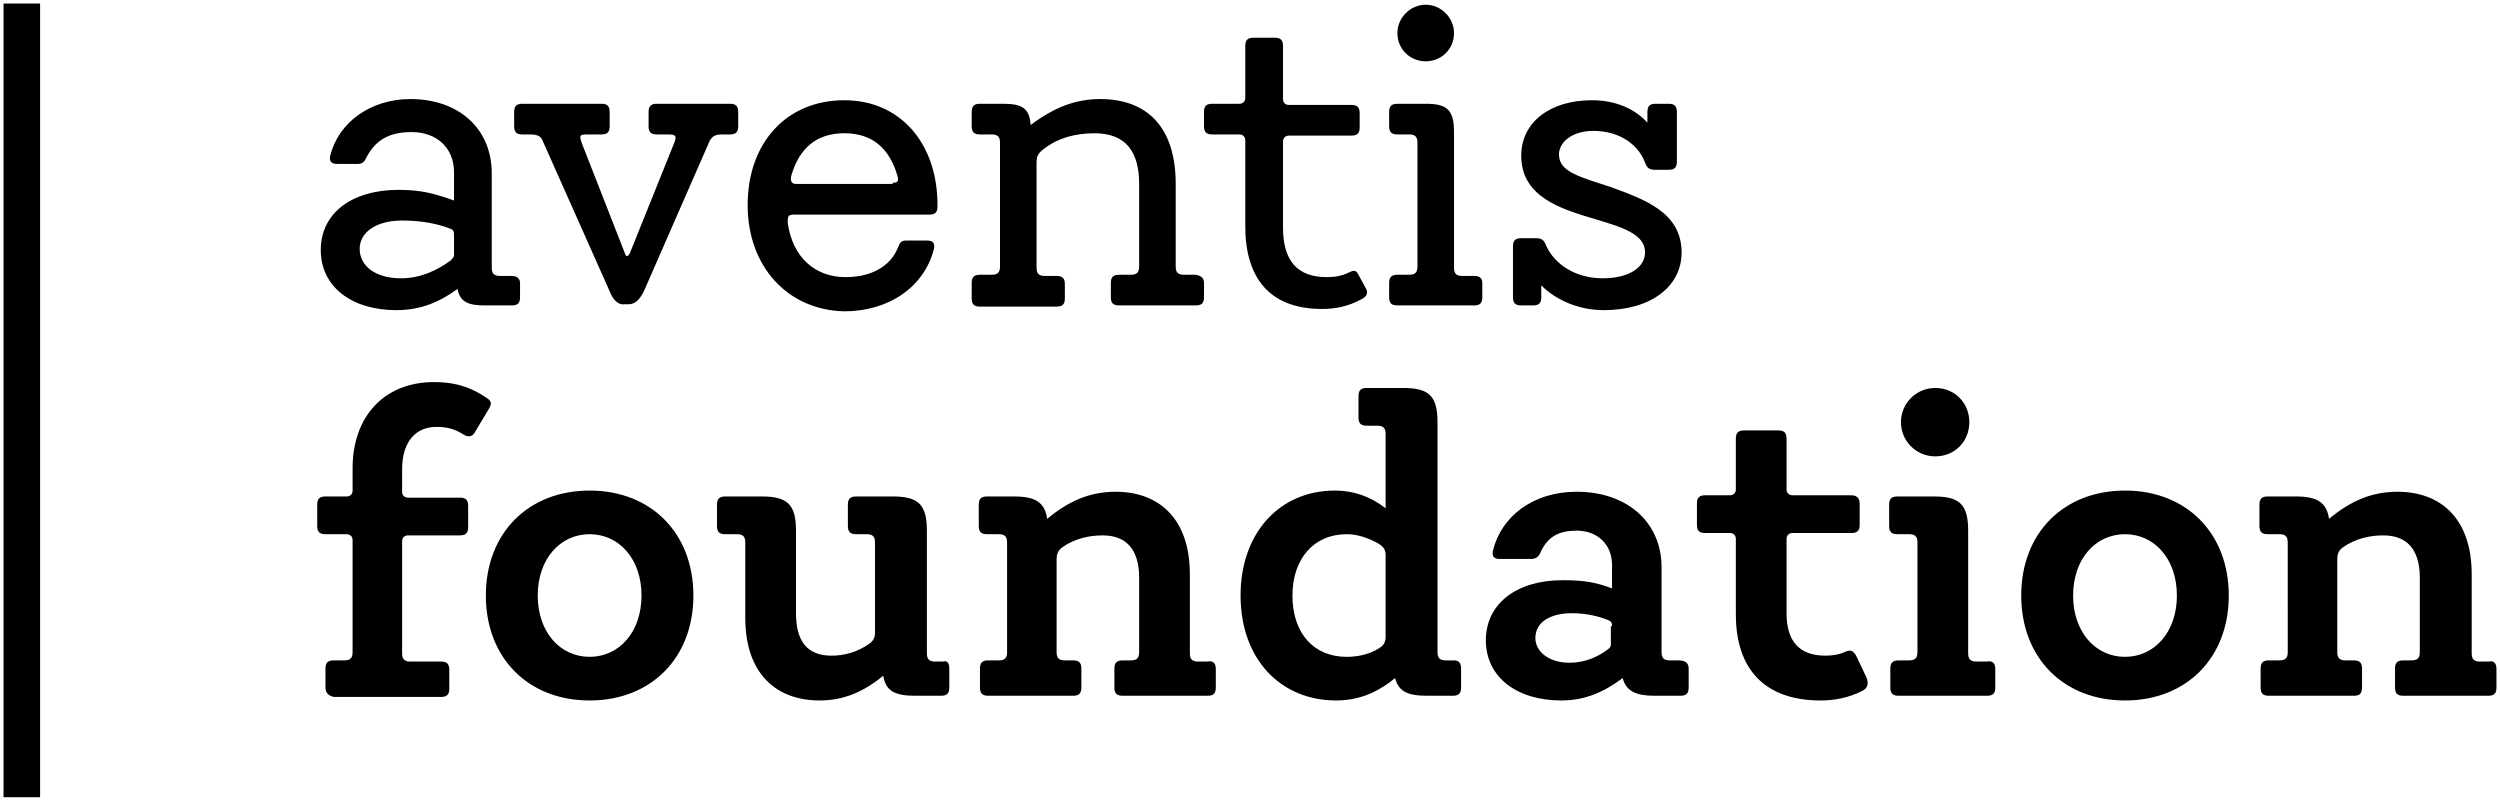 <svg xmlns="http://www.w3.org/2000/svg" viewBox="0 0 212 68"><path d="M38.5 19.9c0-.2 0-.4-.3-.5-1-.4-2.4-.7-4.1-.7-2.2 0-3.6 1-3.6 2.4 0 1.5 1.4 2.5 3.5 2.5 1.7 0 3.1-.7 4.2-1.5.2-.2.3-.3.3-.5v-1.7zm5.6 4.1v1.2c0 .5-.2.7-.7.7h-2.3c-1.4 0-2.1-.3-2.3-1.4-1.5 1.1-3.1 1.8-5.2 1.8-3.8 0-6.4-2-6.4-5.1 0-3.1 2.6-5.1 6.6-5.1 1.9 0 3 .3 4.7.9v-2.4c0-2-1.4-3.4-3.6-3.4-1.8 0-3 .6-3.8 2.1-.2.4-.3.6-.8.6h-1.7c-.5 0-.7-.2-.6-.7.7-2.8 3.4-4.8 6.8-4.8 4.1 0 6.9 2.5 6.9 6.3v8c0 .5.2.7.7.7h1c.4 0 .7.2.7.6M51.7 24.7 46 11.9c-.1-.3-.4-.5-1-.5h-.7c-.5 0-.7-.2-.7-.7V9.5c0-.5.2-.7.7-.7H51c.5 0 .7.2.7.7v1.2c0 .5-.2.7-.7.7h-1.2c-.7 0-.7.1-.4.9l3.6 9.2c.1.3.2.3.4 0l3.7-9.2c.3-.7.3-.9-.4-.9h-1c-.5 0-.7-.2-.7-.7V9.5c0-.5.2-.7.7-.7h6.2c.5 0 .7.2.7.7v1.2c0 .5-.2.7-.7.7h-.7c-.6 0-.8.2-1 .5l-5.6 12.8c-.4.8-.8 1.1-1.3 1.1H53c-.5.1-1-.3-1.3-1.1M75.7 15.5c.5 0 .5-.2.4-.6-.7-2.4-2.2-3.6-4.5-3.6s-3.8 1.2-4.5 3.6c-.1.4 0 .7.4.7h8.2zm-12.3 1.9c0-5.3 3.3-8.9 8.2-8.9 4.7 0 7.9 3.6 7.9 8.9v.1c0 .5-.2.7-.7.7H67.3c-.5 0-.5.2-.5.7.4 2.9 2.3 4.6 4.9 4.6 2.3 0 3.8-1 4.4-2.4.2-.5.3-.7.7-.7h1.8c.5 0 .7.2.6.7-.8 3.2-3.8 5.3-7.6 5.3-4.8-.1-8.2-3.8-8.2-9M102.1 24v1.2c0 .5-.2.7-.7.7h-6.5c-.5 0-.7-.2-.7-.7V24c0-.5.2-.7.7-.7h1c.5 0 .7-.2.7-.7v-7c0-2.7-1.1-4.3-3.8-4.3-1.6 0-3.2.4-4.5 1.5-.3.3-.4.5-.4 1v8.9c0 .5.2.7.7.7h1c.5 0 .7.2.7.7v1.2c0 .5-.2.7-.7.7h-6.5c-.5 0-.7-.2-.7-.7V24c0-.5.2-.7.7-.7h1c.5 0 .7-.2.7-.7V12.1c0-.5-.2-.7-.7-.7h-1c-.5 0-.7-.2-.7-.7V9.5c0-.5.2-.7.7-.7h2c1.6 0 2.2.4 2.3 1.8 2-1.5 3.8-2.2 5.9-2.2 3.9 0 6.4 2.3 6.4 7.2v7c0 .5.2.7.7.7h1c.5.1.7.3.7.7M115.4 25.4c-1.1.6-2.2.8-3.3.8-4.4 0-6.5-2.6-6.5-7v-7.3c0-.3-.2-.5-.5-.5h-2.3c-.5 0-.7-.2-.7-.7V9.5c0-.5.2-.7.7-.7h2.3c.3 0 .5-.2.5-.5V3.9c0-.5.2-.7.7-.7h1.8c.5 0 .7.2.7.7v4.5c0 .3.2.5.5.5h5.3c.5 0 .7.2.7.7v1.2c0 .5-.2.7-.7.7h-5.3c-.3 0-.5.2-.5.5v7.3c0 2.8 1.2 4.2 3.7 4.2.7 0 1.3-.1 1.9-.4.4-.2.6-.2.8.2l.7 1.3c.1.4-.1.6-.5.8M118.5 2.8c0-1.3 1.1-2.4 2.4-2.4s2.4 1.1 2.4 2.4c0 1.4-1.1 2.4-2.4 2.4s-2.4-1-2.4-2.4m7.2 21.2v1.2c0 .5-.2.7-.7.7h-6.5c-.5 0-.7-.2-.7-.7V24c0-.5.2-.7.7-.7h1c.5 0 .7-.2.7-.7V12.1c0-.5-.2-.7-.7-.7h-1c-.5 0-.7-.2-.7-.7V9.5c0-.5.2-.7.7-.7h2.4c1.8 0 2.4.5 2.4 2.4v11.5c0 .5.2.7.7.7h1c.5 0 .7.2.7.6M142.6 21.4c0 2.9-2.6 4.9-6.6 4.9-2.2 0-4.1-.9-5.3-2.1v1c0 .5-.2.7-.7.7h-1c-.5 0-.7-.2-.7-.7v-4.3c0-.5.2-.7.7-.7h1.2c.5 0 .7.1.9.6.7 1.6 2.5 2.8 4.8 2.8 2.2 0 3.6-.9 3.6-2.2 0-3.6-10.5-2-10.5-8.2 0-2.8 2.4-4.7 6-4.7 2.1 0 3.7.8 4.7 1.9v-.9c0-.5.2-.7.7-.7h1.1c.5 0 .7.2.7.7v4.2c0 .5-.2.7-.7.7h-1.1c-.5 0-.7-.1-.9-.6-.5-1.4-2-2.7-4.4-2.7-1.7 0-2.9.9-2.9 2 0 1.5 1.8 1.9 4.5 2.8 2.7 1 5.9 2.1 5.9 5.5M27.6 58.3v-1.6c0-.5.2-.7.7-.7h.9c.5 0 .7-.2.7-.7v-9.5c0-.3-.2-.5-.5-.5h-1.8c-.5 0-.7-.2-.7-.7v-1.8c0-.5.2-.7.7-.7h1.8c.3 0 .5-.2.5-.5v-1.9c0-4.4 2.7-7.3 6.9-7.3 1.3 0 2.8.2 4.4 1.3.5.3.5.5.3.9l-1.2 2c-.2.4-.5.5-.9.3-.8-.5-1.4-.7-2.4-.7-1.7 0-2.9 1.2-2.9 3.6v1.9c0 .3.2.5.5.5H39c.5 0 .7.2.7.7v1.8c0 .5-.2.7-.7.7h-4.4c-.3 0-.5.2-.5.5v9.5c0 .5.2.7.7.7h2.6c.5 0 .7.2.7.7v1.6c0 .5-.2.7-.7.7h-9.1c-.4-.1-.7-.3-.7-.8M54.4 50.5c0-3.1-1.9-5.2-4.4-5.2-2.5 0-4.4 2.1-4.4 5.2s1.9 5.2 4.4 5.2c2.5 0 4.4-2.1 4.4-5.2m-13.2 0c0-5.3 3.6-8.9 8.8-8.9 5.2 0 8.8 3.6 8.8 8.9s-3.6 8.9-8.8 8.9c-5.2 0-8.8-3.6-8.8-8.9M80.5 56.7v1.6c0 .5-.2.7-.7.7h-2.2c-1.7 0-2.5-.4-2.7-1.7-1.7 1.4-3.4 2.1-5.4 2.1-3.7 0-6.3-2.3-6.3-7V46c0-.5-.2-.7-.7-.7h-1c-.5 0-.7-.2-.7-.7v-1.8c0-.5.2-.7.7-.7h3.1c2.2 0 2.9.7 2.9 2.9v7c0 2.3.9 3.6 3 3.6 1.1 0 2.2-.3 3.2-1 .3-.2.5-.5.5-.9V46c0-.5-.2-.7-.7-.7h-.9c-.5 0-.7-.2-.7-.7v-1.8c0-.5.2-.7.7-.7h3.1c2.2 0 2.9.7 2.9 2.9v10.4c0 .5.2.7.7.7h.7c.3-.1.5.1.5.6M103.1 56.7v1.6c0 .5-.2.7-.7.7h-7.2c-.5 0-.7-.2-.7-.7v-1.6c0-.5.2-.7.7-.7h.7c.5 0 .7-.2.7-.7V49c0-2.3-1-3.6-3.1-3.6-1.2 0-2.4.3-3.4 1-.3.2-.5.5-.5 1v7.9c0 .5.2.7.7.7h.7c.5 0 .7.2.7.7v1.6c0 .5-.2.7-.7.7h-7.2c-.5 0-.7-.2-.7-.7v-1.6c0-.5.2-.7.7-.7h.9c.5 0 .7-.2.7-.7V46c0-.5-.2-.7-.7-.7h-1c-.5 0-.7-.2-.7-.7v-1.8c0-.5.2-.7.7-.7H86c1.8 0 2.6.5 2.8 1.9 1.8-1.5 3.6-2.3 5.8-2.3 3.7 0 6.3 2.3 6.3 7v6.7c0 .5.2.7.7.7h.8c.4-.1.7.1.7.6M117.5 54v-6.9c0-.4-.1-.7-.6-1-.9-.5-1.8-.8-2.7-.8-2.8 0-4.6 2.1-4.6 5.2 0 3.2 1.8 5.2 4.6 5.2.9 0 1.9-.2 2.7-.7.5-.3.6-.6.6-1m6.4 2.7v1.6c0 .5-.2.7-.7.7H121c-1.7 0-2.4-.4-2.7-1.5-1.2 1-2.8 1.9-5 1.9-4.7 0-8.1-3.5-8.1-8.9 0-5.3 3.3-8.9 8-8.9 1.6 0 3 .5 4.3 1.5v-6.3c0-.5-.2-.7-.7-.7h-.9c-.5 0-.7-.2-.7-.7v-1.8c0-.5.2-.7.7-.7h3.1c2.2 0 2.9.7 2.9 2.9v19.5c0 .5.2.7.7.7h.7c.4 0 .6.2.6.7M136.7 53.1c0-.2 0-.4-.3-.5-.7-.3-1.8-.6-3.1-.6-1.9 0-3.1.8-3.1 2.1 0 1.2 1.2 2.1 2.9 2.1 1.3 0 2.4-.5 3.2-1.1.3-.2.3-.3.3-.5v-1.5zm6.5 3.6v1.6c0 .5-.2.7-.7.7h-2.2c-1.6 0-2.4-.4-2.7-1.5-1.6 1.2-3.2 1.9-5.2 1.9-3.8 0-6.4-2-6.4-5.1 0-3.1 2.6-5.1 6.5-5.1 1.9 0 2.9.2 4.2.7v-2c0-1.7-1.2-2.9-3-2.9-1.5 0-2.4.5-3 1.7-.2.5-.4.7-.9.7h-2.6c-.5 0-.7-.2-.6-.7.7-2.9 3.4-5 7.1-5 4.3 0 7.2 2.6 7.2 6.4v7.2c0 .5.2.7.7.7h.7c.6 0 .9.2.9.7M157.9 58.6c-1.2.6-2.4.8-3.5.8-4.8 0-7.2-2.7-7.2-7.3v-6.4c0-.3-.2-.5-.5-.5h-2.1c-.5 0-.7-.2-.7-.7v-1.8c0-.5.2-.7.7-.7h2.1c.3 0 .5-.2.5-.5v-4.3c0-.5.2-.7.7-.7h2.9c.5 0 .7.2.7.7v4.3c0 .3.2.5.5.5h5c.5 0 .7.3.7.7v1.8c0 .5-.2.7-.7.7h-5c-.3 0-.5.2-.5.5V52c0 2.4 1.1 3.6 3.3 3.6.6 0 1.2-.1 1.6-.3.5-.2.7-.2 1 .3l.9 1.9c.2.6 0 .9-.4 1.1M161.2 35.8c0-1.6 1.3-2.9 2.9-2.9 1.7 0 2.9 1.3 2.9 2.9 0 1.6-1.2 2.9-2.9 2.9-1.6 0-2.9-1.3-2.9-2.9m8 20.9v1.6c0 .5-.2.7-.7.7H161c-.5 0-.7-.2-.7-.7v-1.6c0-.5.2-.7.7-.7h.9c.5 0 .7-.2.7-.7V46c0-.5-.2-.7-.7-.7h-1c-.5 0-.7-.2-.7-.7v-1.8c0-.5.2-.7.7-.7h3.1c2.2 0 2.9.7 2.9 2.9v10.4c0 .5.2.7.7.7h.9c.4-.1.7.1.7.6M184.6 50.5c0-3.1-1.9-5.2-4.4-5.2-2.5 0-4.4 2.1-4.4 5.2s1.9 5.2 4.4 5.2c2.5 0 4.4-2.1 4.4-5.2m-13.2 0c0-5.3 3.6-8.9 8.8-8.9 5.2 0 8.8 3.6 8.8 8.9s-3.6 8.9-8.8 8.9c-5.2 0-8.8-3.6-8.8-8.9M211.7 56.7v1.6c0 .5-.2.7-.7.7h-7.2c-.5 0-.7-.2-.7-.7v-1.6c0-.5.2-.7.7-.7h.7c.5 0 .7-.2.7-.7V49c0-2.3-1-3.6-3.1-3.6-1.2 0-2.4.3-3.4 1-.3.2-.5.5-.5 1v7.9c0 .5.2.7.7.7h.7c.5 0 .7.2.7.7v1.6c0 .5-.2.7-.7.7h-7.2c-.5 0-.7-.2-.7-.7v-1.6c0-.5.2-.7.7-.7h.9c.5 0 .7-.2.7-.7V46c0-.5-.2-.7-.7-.7h-1c-.5 0-.7-.2-.7-.7v-1.8c0-.5.2-.7.7-.7h2.4c1.8 0 2.6.5 2.8 1.9 1.8-1.5 3.6-2.3 5.8-2.3 3.7 0 6.3 2.3 6.3 7v6.7c0 .5.2.7.7.7h.8c.3-.1.6.1.6.6M.3.3h3.1v67.3H.3z"/></svg>